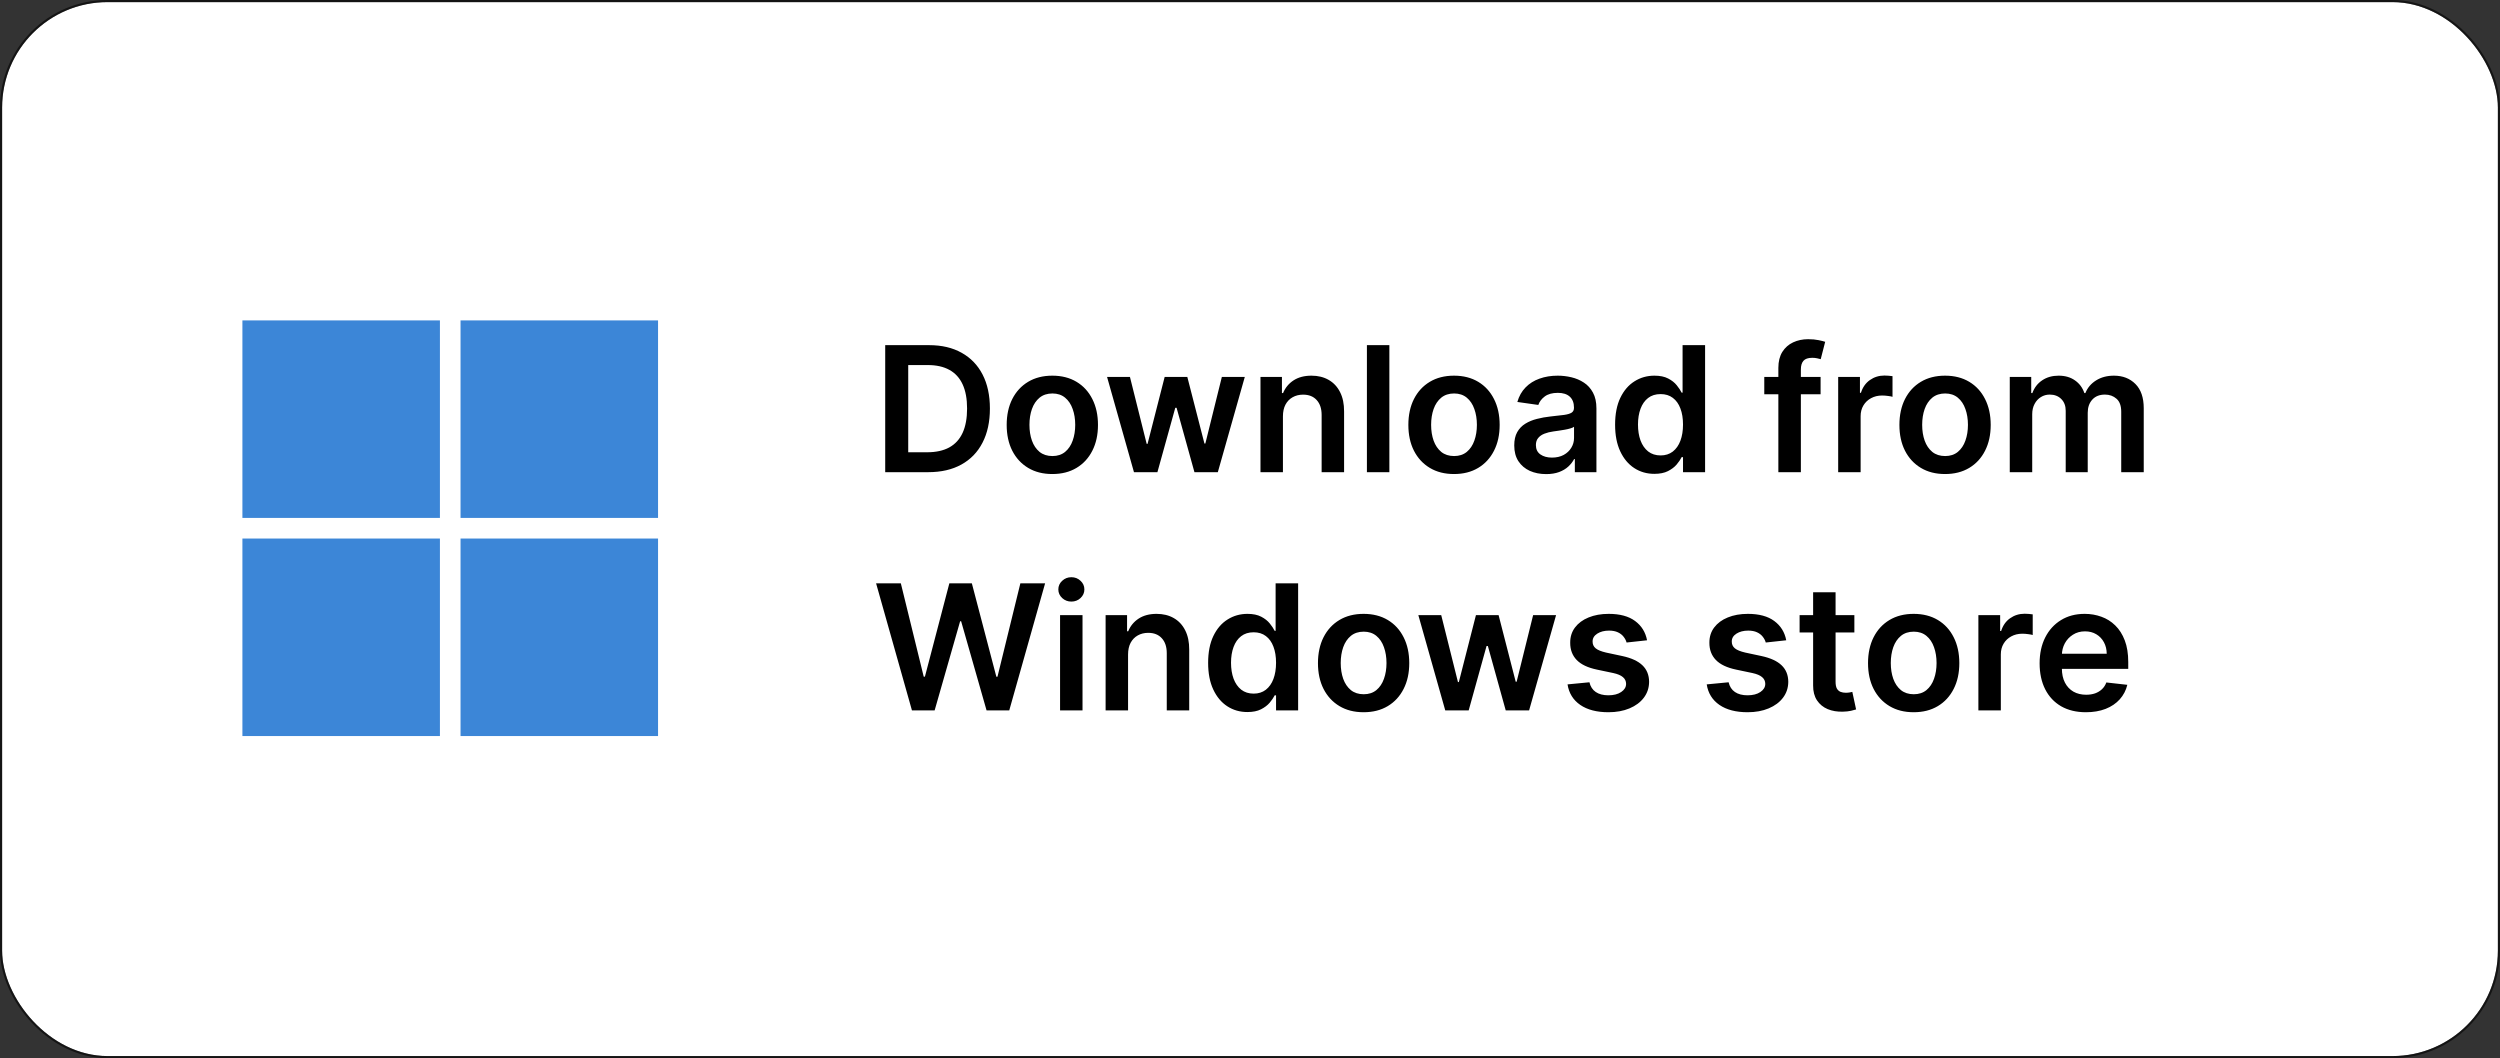 <svg xmlns="http://www.w3.org/2000/svg" width="1186" height="502" viewBox="0 0 1186 502" fill="none"><rect x="0" y="0" width="1186" height="502" fill="#333333" stroke="none"/><rect x="1" y="1" width="1184" height="500" rx="50" fill="white"></rect><path fill-rule="evenodd" clip-rule="evenodd" d="M208.699 152H115V245.699H208.699V152ZM312.179 152H218.48V245.699H312.179V152ZM115 255.481H208.699V349.18H115V255.481ZM312.179 255.481H218.48V349.18H312.179V255.481Z" fill="#3C86D7"></path><path d="M440.364 224H419.944V163.74H440.776C446.758 163.74 451.898 164.947 456.194 167.359C460.509 169.753 463.824 173.195 466.139 177.687C468.453 182.179 469.611 187.554 469.611 193.811C469.611 200.088 468.444 205.483 466.109 209.994C463.795 214.506 460.45 217.968 456.076 220.381C451.721 222.794 446.484 224 440.364 224ZM430.86 214.555H439.834C444.032 214.555 447.533 213.79 450.338 212.26C453.143 210.71 455.252 208.405 456.664 205.345C458.077 202.266 458.783 198.421 458.783 193.811C458.783 189.202 458.077 185.376 456.664 182.336C455.252 179.276 453.163 176.991 450.397 175.48C447.651 173.95 444.238 173.185 440.158 173.185H430.86V214.555ZM499.226 224.883C494.812 224.883 490.987 223.912 487.751 221.97C484.514 220.028 482.003 217.311 480.218 213.819C478.453 210.328 477.57 206.248 477.57 201.579C477.57 196.911 478.453 192.821 480.218 189.309C482.003 185.798 484.514 183.072 487.751 181.13C490.987 179.188 494.812 178.217 499.226 178.217C503.639 178.217 507.464 179.188 510.701 181.13C513.938 183.072 516.439 185.798 518.204 189.309C519.989 192.821 520.882 196.911 520.882 201.579C520.882 206.248 519.989 210.328 518.204 213.819C516.439 217.311 513.938 220.028 510.701 221.97C507.464 223.912 503.639 224.883 499.226 224.883ZM499.285 216.35C501.678 216.35 503.679 215.693 505.287 214.378C506.896 213.045 508.092 211.26 508.877 209.023C509.681 206.787 510.083 204.296 510.083 201.55C510.083 198.784 509.681 196.283 508.877 194.047C508.092 191.791 506.896 189.996 505.287 188.662C503.679 187.328 501.678 186.661 499.285 186.661C496.833 186.661 494.793 187.328 493.164 188.662C491.556 189.996 490.35 191.791 489.545 194.047C488.761 196.283 488.368 198.784 488.368 201.55C488.368 204.296 488.761 206.787 489.545 209.023C490.35 211.26 491.556 213.045 493.164 214.378C494.793 215.693 496.833 216.35 499.285 216.35ZM537.955 224L525.185 178.805H536.042L543.987 210.583H544.398L552.519 178.805H563.259L571.38 210.406H571.821L579.648 178.805H590.535L577.736 224H566.643L558.169 193.458H557.551L549.077 224H537.955ZM608.623 197.519V224H597.972V178.805H608.152V186.485H608.682C609.722 183.954 611.379 181.944 613.655 180.453C615.95 178.962 618.784 178.217 622.158 178.217C625.277 178.217 627.994 178.884 630.308 180.218C632.643 181.551 634.447 183.484 635.722 186.014C637.017 188.544 637.654 191.614 637.635 195.224V224H626.983V196.871C626.983 193.851 626.199 191.487 624.63 189.78C623.08 188.074 620.932 187.22 618.186 187.22C616.322 187.22 614.665 187.632 613.213 188.456C611.781 189.26 610.653 190.428 609.829 191.958C609.025 193.488 608.623 195.341 608.623 197.519ZM659.114 163.74V224H648.463V163.74H659.114ZM689.781 224.883C685.367 224.883 681.542 223.912 678.306 221.97C675.069 220.028 672.558 217.311 670.773 213.819C669.008 210.328 668.125 206.248 668.125 201.579C668.125 196.911 669.008 192.821 670.773 189.309C672.558 185.798 675.069 183.072 678.306 181.13C681.542 179.188 685.367 178.217 689.781 178.217C694.195 178.217 698.02 179.188 701.256 181.13C704.493 183.072 706.994 185.798 708.759 189.309C710.544 192.821 711.437 196.911 711.437 201.579C711.437 206.248 710.544 210.328 708.759 213.819C706.994 217.311 704.493 220.028 701.256 221.97C698.02 223.912 694.195 224.883 689.781 224.883ZM689.84 216.35C692.233 216.35 694.234 215.693 695.842 214.378C697.451 213.045 698.647 211.26 699.432 209.023C700.236 206.787 700.638 204.296 700.638 201.55C700.638 198.784 700.236 196.283 699.432 194.047C698.647 191.791 697.451 189.996 695.842 188.662C694.234 187.328 692.233 186.661 689.84 186.661C687.388 186.661 685.348 187.328 683.72 188.662C682.111 189.996 680.905 191.791 680.101 194.047C679.316 196.283 678.924 198.784 678.924 201.55C678.924 204.296 679.316 206.787 680.101 209.023C680.905 211.26 682.111 213.045 683.72 214.378C685.348 215.693 687.388 216.35 689.84 216.35ZM733.483 224.912C730.619 224.912 728.039 224.402 725.744 223.382C723.469 222.342 721.664 220.812 720.33 218.792C719.016 216.772 718.359 214.28 718.359 211.318C718.359 208.768 718.83 206.66 719.771 204.992C720.713 203.325 721.997 201.991 723.626 200.991C725.254 199.99 727.088 199.235 729.128 198.725C731.187 198.195 733.316 197.813 735.513 197.578C738.161 197.303 740.309 197.058 741.957 196.842C743.604 196.607 744.801 196.253 745.546 195.783C746.311 195.292 746.694 194.537 746.694 193.517V193.341C746.694 191.124 746.037 189.408 744.722 188.191C743.408 186.975 741.515 186.367 739.044 186.367C736.435 186.367 734.365 186.936 732.835 188.074C731.325 189.211 730.305 190.555 729.775 192.105L719.83 190.692C720.615 187.946 721.909 185.651 723.714 183.807C725.519 181.944 727.725 180.551 730.334 179.629C732.943 178.688 735.827 178.217 738.985 178.217C741.162 178.217 743.33 178.472 745.487 178.982C747.645 179.492 749.617 180.335 751.402 181.512C753.187 182.67 754.619 184.249 755.697 186.249C756.796 188.25 757.345 190.751 757.345 193.752V224H747.106V217.792H746.753C746.105 219.047 745.193 220.224 744.016 221.322C742.859 222.401 741.398 223.274 739.632 223.941C737.886 224.588 735.836 224.912 733.483 224.912ZM736.248 217.085C738.386 217.085 740.24 216.664 741.809 215.82C743.379 214.957 744.585 213.819 745.429 212.407C746.292 210.995 746.723 209.455 746.723 207.788V202.462C746.39 202.736 745.821 202.991 745.017 203.227C744.232 203.462 743.349 203.668 742.368 203.845C741.388 204.021 740.417 204.178 739.456 204.316C738.494 204.453 737.661 204.571 736.955 204.669C735.366 204.884 733.944 205.237 732.688 205.728C731.433 206.218 730.442 206.905 729.716 207.788C728.991 208.651 728.628 209.769 728.628 211.142C728.628 213.103 729.344 214.584 730.776 215.585C732.208 216.585 734.032 217.085 736.248 217.085ZM784.827 224.794C781.276 224.794 778.099 223.882 775.294 222.058C772.489 220.234 770.272 217.586 768.644 214.114C767.016 210.642 766.202 206.424 766.202 201.461C766.202 196.44 767.026 192.203 768.673 188.75C770.341 185.278 772.587 182.66 775.411 180.894C778.236 179.109 781.384 178.217 784.856 178.217C787.504 178.217 789.682 178.668 791.388 179.57C793.095 180.453 794.448 181.522 795.449 182.777C796.449 184.013 797.224 185.18 797.773 186.279H798.215V163.74H808.895V224H798.421V216.879H797.773C797.224 217.978 796.43 219.145 795.39 220.381C794.35 221.597 792.977 222.637 791.271 223.5C789.564 224.363 787.416 224.794 784.827 224.794ZM787.799 216.056C790.055 216.056 791.977 215.448 793.566 214.231C795.155 212.996 796.361 211.279 797.185 209.082C798.009 206.885 798.421 204.325 798.421 201.403C798.421 198.48 798.009 195.94 797.185 193.782C796.381 191.624 795.184 189.947 793.595 188.75C792.026 187.554 790.094 186.956 787.799 186.956C785.425 186.956 783.444 187.573 781.855 188.809C780.266 190.045 779.07 191.752 778.265 193.929C777.461 196.106 777.059 198.598 777.059 201.403C777.059 204.227 777.461 206.748 778.265 208.964C779.089 211.161 780.296 212.897 781.885 214.172C783.493 215.428 785.464 216.056 787.799 216.056ZM863.69 178.805V187.044H836.973V178.805H863.69ZM843.652 224V174.539C843.652 171.498 844.28 168.968 845.535 166.947C846.81 164.927 848.517 163.417 850.655 162.416C852.793 161.416 855.167 160.916 857.776 160.916C859.619 160.916 861.257 161.063 862.689 161.357C864.121 161.651 865.181 161.916 865.867 162.151L863.749 170.39C863.297 170.253 862.729 170.115 862.042 169.978C861.355 169.821 860.59 169.743 859.747 169.743C857.766 169.743 856.363 170.223 855.539 171.184C854.735 172.126 854.333 173.48 854.333 175.245V224H843.652ZM872.031 224V178.805H882.359V186.338H882.83C883.654 183.729 885.066 181.718 887.067 180.306C889.087 178.874 891.392 178.158 893.981 178.158C894.57 178.158 895.227 178.187 895.953 178.246C896.698 178.285 897.316 178.354 897.807 178.452V188.25C897.355 188.093 896.639 187.956 895.659 187.838C894.697 187.701 893.766 187.632 892.863 187.632C890.921 187.632 889.176 188.054 887.626 188.898C886.096 189.721 884.89 190.869 884.007 192.34C883.124 193.811 882.683 195.508 882.683 197.43V224H872.031ZM922.736 224.883C918.322 224.883 914.497 223.912 911.261 221.97C908.024 220.028 905.513 217.311 903.728 213.819C901.963 210.328 901.08 206.248 901.08 201.579C901.08 196.911 901.963 192.821 903.728 189.309C905.513 185.798 908.024 183.072 911.261 181.13C914.497 179.188 918.322 178.217 922.736 178.217C927.149 178.217 930.974 179.188 934.211 181.13C937.448 183.072 939.949 185.798 941.714 189.309C943.499 192.821 944.392 196.911 944.392 201.579C944.392 206.248 943.499 210.328 941.714 213.819C939.949 217.311 937.448 220.028 934.211 221.97C930.974 223.912 927.149 224.883 922.736 224.883ZM922.795 216.35C925.188 216.35 927.189 215.693 928.797 214.378C930.406 213.045 931.602 211.26 932.387 209.023C933.191 206.787 933.593 204.296 933.593 201.55C933.593 198.784 933.191 196.283 932.387 194.047C931.602 191.791 930.406 189.996 928.797 188.662C927.189 187.328 925.188 186.661 922.795 186.661C920.343 186.661 918.303 187.328 916.675 188.662C915.066 189.996 913.86 191.791 913.055 194.047C912.271 196.283 911.878 198.784 911.878 201.55C911.878 204.296 912.271 206.787 913.055 209.023C913.86 211.26 915.066 213.045 916.675 214.378C918.303 215.693 920.343 216.35 922.795 216.35ZM953.432 224V178.805H963.613V186.485H964.142C965.084 183.895 966.643 181.875 968.821 180.423C970.998 178.952 973.597 178.217 976.618 178.217C979.678 178.217 982.257 178.962 984.356 180.453C986.475 181.924 987.966 183.935 988.829 186.485H989.3C990.3 183.974 991.987 181.973 994.36 180.482C996.754 178.972 999.588 178.217 1002.86 178.217C1007.02 178.217 1010.42 179.531 1013.04 182.159C1015.67 184.788 1016.99 188.623 1016.99 193.664V224H1006.31V195.312C1006.31 192.507 1005.56 190.457 1004.07 189.162C1002.58 187.848 1000.76 187.191 998.597 187.191C996.028 187.191 994.017 187.995 992.566 189.604C991.134 191.193 990.418 193.262 990.418 195.812V224H979.972V194.871C979.972 192.536 979.266 190.673 977.854 189.28C976.461 187.887 974.637 187.191 972.381 187.191C970.851 187.191 969.458 187.583 968.203 188.368C966.947 189.133 965.947 190.222 965.202 191.634C964.456 193.027 964.083 194.655 964.083 196.518V224H953.432ZM432.625 337L415.618 276.74H427.358L438.216 321.023H438.775L450.368 276.74H461.049L472.671 321.052H473.2L484.058 276.74H495.798L478.791 337H468.022L455.958 294.718H455.487L443.394 337H432.625ZM502.896 337V291.805H513.548V337H502.896ZM508.251 285.391C506.565 285.391 505.113 284.832 503.897 283.714C502.681 282.576 502.072 281.213 502.072 279.624C502.072 278.015 502.681 276.652 503.897 275.534C505.113 274.396 506.565 273.827 508.251 273.827C509.958 273.827 511.41 274.396 512.606 275.534C513.822 276.652 514.43 278.015 514.43 279.624C514.43 281.213 513.822 282.576 512.606 283.714C511.41 284.832 509.958 285.391 508.251 285.391ZM535.152 310.519V337H524.501V291.805H534.681V299.485H535.211C536.251 296.954 537.908 294.944 540.184 293.453C542.479 291.962 545.313 291.217 548.687 291.217C551.806 291.217 554.523 291.884 556.837 293.218C559.172 294.551 560.976 296.484 562.251 299.014C563.546 301.544 564.183 304.614 564.164 308.224V337H553.512V309.871C553.512 306.851 552.728 304.487 551.159 302.78C549.609 301.074 547.461 300.22 544.715 300.22C542.851 300.22 541.194 300.632 539.742 301.456C538.31 302.26 537.182 303.428 536.358 304.958C535.554 306.488 535.152 308.341 535.152 310.519ZM591.763 337.794C588.213 337.794 585.035 336.882 582.23 335.058C579.425 333.234 577.208 330.586 575.58 327.114C573.952 323.642 573.138 319.424 573.138 314.461C573.138 309.44 573.962 305.203 575.61 301.75C577.277 298.278 579.523 295.66 582.348 293.894C585.172 292.109 588.321 291.217 591.793 291.217C594.441 291.217 596.618 291.668 598.325 292.57C600.031 293.453 601.385 294.522 602.385 295.777C603.386 297.013 604.16 298.18 604.71 299.279H605.151V276.74H615.832V337H605.357V329.879H604.71C604.16 330.978 603.366 332.145 602.326 333.381C601.287 334.597 599.914 335.637 598.207 336.5C596.501 337.363 594.353 337.794 591.763 337.794ZM594.735 329.056C596.991 329.056 598.913 328.448 600.502 327.231C602.091 325.996 603.297 324.279 604.121 322.082C604.945 319.885 605.357 317.325 605.357 314.403C605.357 311.48 604.945 308.94 604.121 306.782C603.317 304.624 602.12 302.947 600.532 301.75C598.962 300.554 597.03 299.956 594.735 299.956C592.362 299.956 590.38 300.573 588.791 301.809C587.203 303.045 586.006 304.752 585.202 306.929C584.398 309.106 583.995 311.598 583.995 314.403C583.995 317.227 584.398 319.748 585.202 321.964C586.026 324.161 587.232 325.897 588.821 327.172C590.429 328.428 592.401 329.056 594.735 329.056ZM646.896 337.883C642.482 337.883 638.657 336.912 635.421 334.97C632.184 333.028 629.673 330.311 627.888 326.819C626.123 323.328 625.24 319.248 625.24 314.579C625.24 309.911 626.123 305.821 627.888 302.309C629.673 298.798 632.184 296.072 635.421 294.13C638.657 292.188 642.482 291.217 646.896 291.217C651.31 291.217 655.135 292.188 658.371 294.13C661.608 296.072 664.109 298.798 665.874 302.309C667.659 305.821 668.552 309.911 668.552 314.579C668.552 319.248 667.659 323.328 665.874 326.819C664.109 330.311 661.608 333.028 658.371 334.97C655.135 336.912 651.31 337.883 646.896 337.883ZM646.955 329.35C649.348 329.35 651.349 328.693 652.957 327.378C654.566 326.045 655.762 324.26 656.547 322.023C657.351 319.787 657.753 317.296 657.753 314.55C657.753 311.784 657.351 309.283 656.547 307.047C655.762 304.791 654.566 302.996 652.957 301.662C651.349 300.328 649.348 299.661 646.955 299.661C644.503 299.661 642.463 300.328 640.835 301.662C639.226 302.996 638.02 304.791 637.216 307.047C636.431 309.283 636.039 311.784 636.039 314.55C636.039 317.296 636.431 319.787 637.216 322.023C638.02 324.26 639.226 326.045 640.835 327.378C642.463 328.693 644.503 329.35 646.955 329.35ZM685.625 337L672.855 291.805H683.712L691.657 323.583H692.069L700.19 291.805H710.929L719.05 323.406H719.492L727.318 291.805H738.205L725.406 337H714.313L705.839 306.458H705.221L696.747 337H685.625ZM781.362 303.751L771.652 304.81C771.378 303.83 770.897 302.908 770.211 302.045C769.544 301.182 768.641 300.485 767.504 299.956C766.366 299.426 764.973 299.161 763.326 299.161C761.109 299.161 759.245 299.642 757.735 300.603C756.244 301.564 755.509 302.81 755.528 304.34C755.509 305.654 755.989 306.723 756.97 307.547C757.97 308.371 759.618 309.047 761.913 309.577L769.622 311.225C773.898 312.147 777.076 313.608 779.155 315.609C781.254 317.61 782.314 320.228 782.333 323.465C782.314 326.309 781.48 328.82 779.832 330.998C778.204 333.155 775.938 334.842 773.035 336.058C770.132 337.275 766.798 337.883 763.031 337.883C757.5 337.883 753.047 336.725 749.673 334.411C746.299 332.076 744.288 328.83 743.641 324.671L754.028 323.671C754.498 325.711 755.499 327.251 757.029 328.291C758.559 329.33 760.55 329.85 763.002 329.85C765.532 329.85 767.563 329.33 769.093 328.291C770.642 327.251 771.417 325.966 771.417 324.436C771.417 323.141 770.917 322.072 769.916 321.229C768.936 320.385 767.406 319.738 765.326 319.287L757.617 317.669C753.282 316.766 750.075 315.246 747.996 313.108C745.916 310.95 744.887 308.224 744.906 304.928C744.887 302.143 745.642 299.73 747.172 297.69C748.722 295.63 750.869 294.041 753.616 292.923C756.382 291.786 759.569 291.217 763.178 291.217C768.475 291.217 772.643 292.345 775.683 294.6C778.744 296.856 780.636 299.907 781.362 303.751ZM847.389 303.751L837.679 304.81C837.405 303.83 836.924 302.908 836.237 302.045C835.571 301.182 834.668 300.485 833.53 299.956C832.393 299.426 831 299.161 829.352 299.161C827.136 299.161 825.272 299.642 823.762 300.603C822.271 301.564 821.535 302.81 821.555 304.34C821.535 305.654 822.016 306.723 822.997 307.547C823.997 308.371 825.645 309.047 827.94 309.577L835.649 311.225C839.925 312.147 843.103 313.608 845.182 315.609C847.281 317.61 848.34 320.228 848.36 323.465C848.34 326.309 847.507 328.82 845.859 330.998C844.231 333.155 841.965 334.842 839.062 336.058C836.159 337.275 832.824 337.883 829.058 337.883C823.526 337.883 819.074 336.725 815.7 334.411C812.326 332.076 810.315 328.83 809.668 324.671L820.054 323.671C820.525 325.711 821.526 327.251 823.056 328.291C824.586 329.33 826.577 329.85 829.029 329.85C831.559 329.85 833.589 329.33 835.119 328.291C836.669 327.251 837.444 325.966 837.444 324.436C837.444 323.141 836.944 322.072 835.943 321.229C834.962 320.385 833.432 319.738 831.353 319.287L823.644 317.669C819.309 316.766 816.102 315.246 814.023 313.108C811.943 310.95 810.913 308.224 810.933 304.928C810.913 302.143 811.669 299.73 813.199 297.69C814.748 295.63 816.896 294.041 819.642 292.923C822.408 291.786 825.596 291.217 829.205 291.217C834.501 291.217 838.67 292.345 841.71 294.6C844.77 296.856 846.663 299.907 847.389 303.751ZM879.711 291.805V300.044H853.73V291.805H879.711ZM860.144 280.977H870.796V323.406C870.796 324.838 871.011 325.937 871.443 326.702C871.894 327.447 872.483 327.957 873.208 328.232C873.934 328.506 874.738 328.644 875.621 328.644C876.288 328.644 876.896 328.595 877.445 328.497C878.014 328.398 878.446 328.31 878.74 328.232L880.535 336.559C879.966 336.755 879.152 336.971 878.093 337.206C877.053 337.441 875.778 337.579 874.268 337.618C871.6 337.696 869.197 337.294 867.059 336.412C864.921 335.509 863.224 334.116 861.968 332.233C860.733 330.35 860.125 327.996 860.144 325.172V280.977ZM907.847 337.883C903.434 337.883 899.609 336.912 896.372 334.97C893.136 333.028 890.625 330.311 888.84 326.819C887.074 323.328 886.192 319.248 886.192 314.579C886.192 309.911 887.074 305.821 888.84 302.309C890.625 298.798 893.136 296.072 896.372 294.13C899.609 292.188 903.434 291.217 907.847 291.217C912.261 291.217 916.086 292.188 919.323 294.13C922.559 296.072 925.06 298.798 926.826 302.309C928.611 305.821 929.503 309.911 929.503 314.579C929.503 319.248 928.611 323.328 926.826 326.819C925.06 330.311 922.559 333.028 919.323 334.97C916.086 336.912 912.261 337.883 907.847 337.883ZM907.906 329.35C910.299 329.35 912.3 328.693 913.909 327.378C915.517 326.045 916.714 324.26 917.498 322.023C918.303 319.787 918.705 317.296 918.705 314.55C918.705 311.784 918.303 309.283 917.498 307.047C916.714 304.791 915.517 302.996 913.909 301.662C912.3 300.328 910.299 299.661 907.906 299.661C905.454 299.661 903.414 300.328 901.786 301.662C900.178 302.996 898.971 304.791 898.167 307.047C897.382 309.283 896.99 311.784 896.99 314.55C896.99 317.296 897.382 319.787 898.167 322.023C898.971 324.26 900.178 326.045 901.786 327.378C903.414 328.693 905.454 329.35 907.906 329.35ZM938.544 337V291.805H948.871V299.338H949.342C950.166 296.729 951.578 294.718 953.579 293.306C955.6 291.874 957.904 291.158 960.494 291.158C961.082 291.158 961.739 291.187 962.465 291.246C963.211 291.285 963.828 291.354 964.319 291.452V301.25C963.868 301.093 963.152 300.956 962.171 300.838C961.21 300.701 960.278 300.632 959.376 300.632C957.434 300.632 955.688 301.054 954.138 301.898C952.608 302.721 951.402 303.869 950.519 305.34C949.636 306.811 949.195 308.508 949.195 310.43V337H938.544ZM989.542 337.883C985.011 337.883 981.098 336.941 977.802 335.058C974.526 333.155 972.006 330.468 970.24 326.996C968.475 323.504 967.592 319.395 967.592 314.667C967.592 310.018 968.475 305.938 970.24 302.427C972.025 298.896 974.517 296.15 977.714 294.189C980.911 292.207 984.668 291.217 988.983 291.217C991.769 291.217 994.397 291.668 996.869 292.57C999.36 293.453 1001.56 294.826 1003.46 296.69C1005.38 298.553 1006.89 300.927 1007.99 303.81C1009.09 306.674 1009.64 310.087 1009.64 314.05V317.316H972.594V310.136H999.429C999.409 308.096 998.968 306.282 998.105 304.693C997.241 303.084 996.035 301.819 994.485 300.897C992.955 299.975 991.17 299.514 989.13 299.514C986.953 299.514 985.04 300.044 983.393 301.103C981.745 302.143 980.46 303.516 979.538 305.222C978.636 306.909 978.175 308.763 978.155 310.783V317.051C978.155 319.679 978.636 321.935 979.597 323.818C980.558 325.682 981.902 327.114 983.628 328.114C985.354 329.095 987.375 329.585 989.689 329.585C991.239 329.585 992.642 329.369 993.897 328.938C995.152 328.487 996.241 327.83 997.163 326.967C998.085 326.103 998.781 325.034 999.252 323.759L1009.2 324.877C1008.57 327.506 1007.37 329.801 1005.61 331.763C1003.86 333.705 1001.63 335.215 998.899 336.294C996.172 337.353 993.053 337.883 989.542 337.883Z" fill="black"></path><rect x="0.5" y="0.5" width="1185" height="501" rx="50.5" stroke="black" stroke-opacity="0.6"></rect></svg>